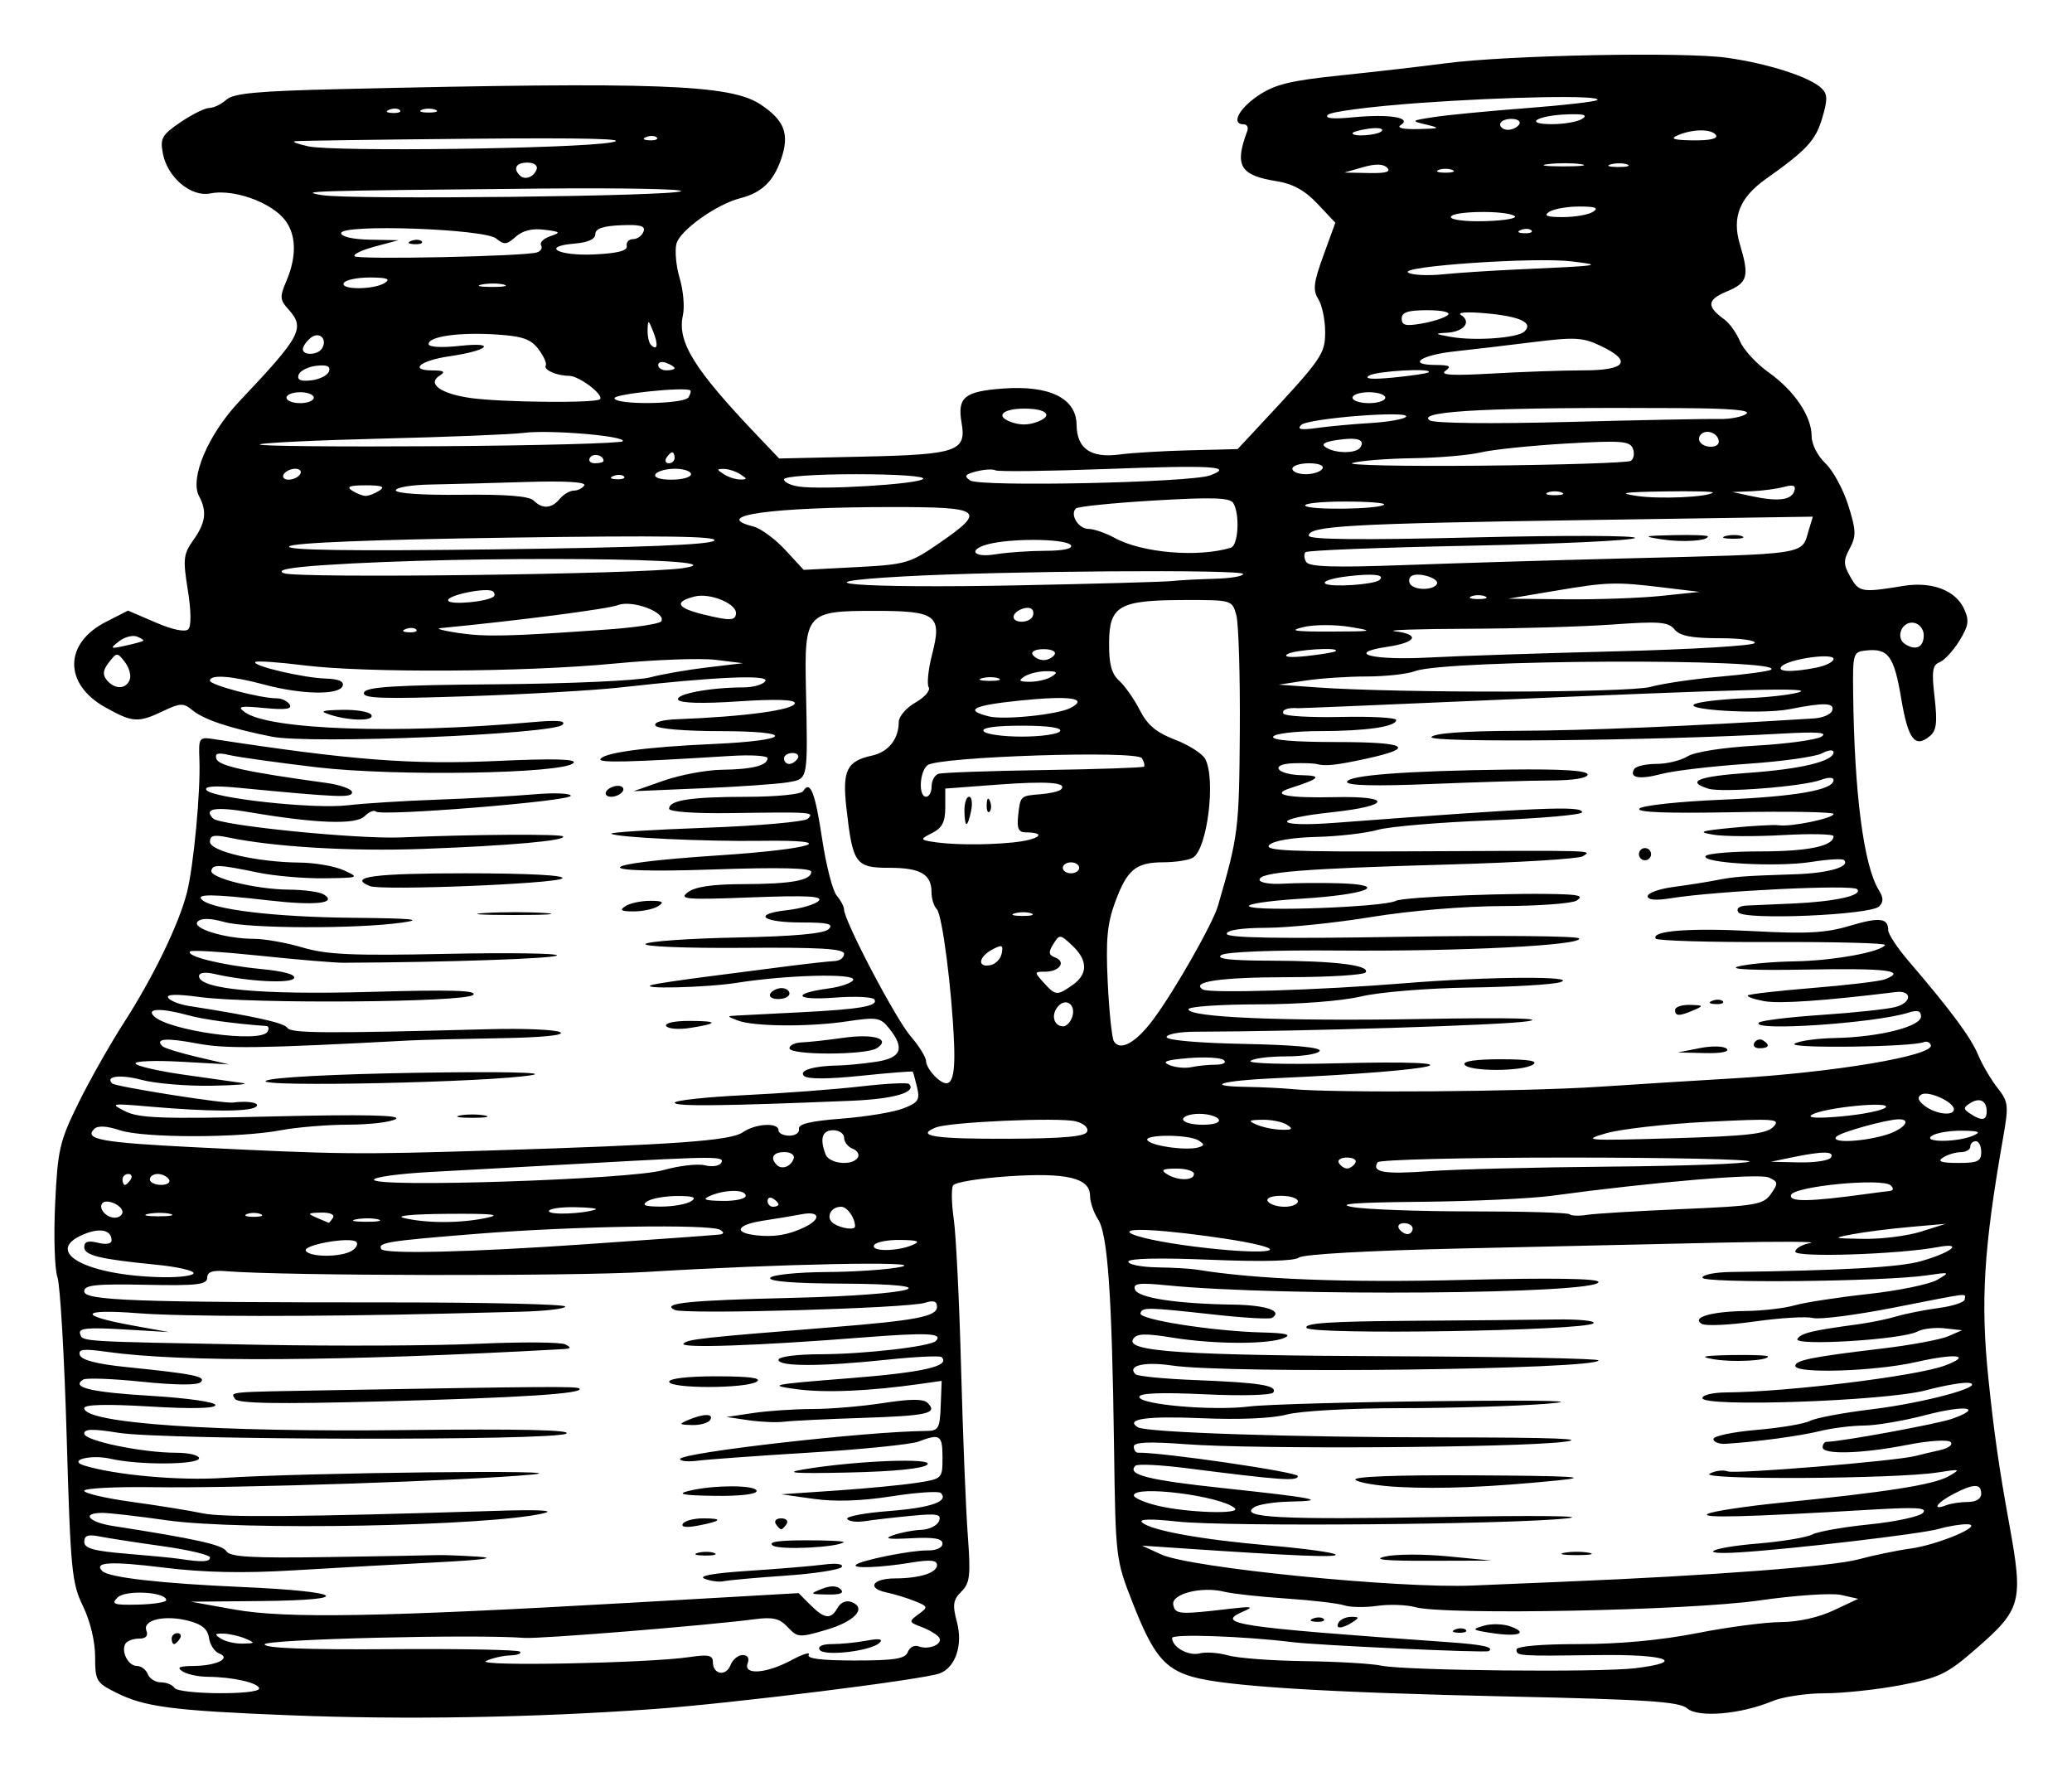 <?xml version="1.0" encoding="UTF-8"?>
<svg version="1.1" viewBox="0 0 379.02 324.2" xmlns="http://www.w3.org/2000/svg">
<g transform="translate(-1383.9 -100.93)">
<path d="m1436.8 414.69c-21.51-0.865-26.427-1.512-31.75-4.18-3.529-1.769-3.75-2.155-3.75-6.544 0-2.781-0.896-6.507-2.221-9.23-2.05-4.215-2.28-6.599-2.986-31.057-0.421-14.57-1.182-27.686-1.691-29.146-0.509-1.46-0.696-7.502-0.416-13.426 0.468-9.89 0.814-11.392 4.235-18.354 2.049-4.17 5.806-10.811 8.348-14.758 5.357-8.316 10.095-18.103 11.533-23.825 1.224-4.872 2.498-18.449 2.273-24.234-0.159-4.101-0.077-4.221 2.631-3.805 25.193 3.864 36.092 4.705 51.795 3.996 10.512-0.475 14.701-0.361 14 0.378-1.861 1.964-32.689 2.47-47 0.772-7.15-0.848-14.296-1.846-15.88-2.217-2.199-0.514-2.772-0.348-2.422 0.701 0.424 1.274 5.533 2.389 20.052 4.379 2.612 0.358 4.75 1.131 4.75 1.719 0 1.04-2.37 0.945-20.89-0.838-4.227-0.407-6.177-0.271-5.761 0.402 0.931 1.507 19.655 3.548 25.818 2.815 2.934-0.349 10.284-0.813 16.334-1.03 6.05-0.217 14.038-0.655 17.75-0.974 3.712-0.319 6.75-0.2 6.75 0.264 0 0.986-34.709 3.795-35.622 2.882-0.339-0.339-1.278 0.046-2.087 0.855-1.596 1.596-8.865 1.342-21.086-0.738-6.24-1.062-8.453-0.676-6.622 1.155 1.283 1.283 26.315 3.799 34.416 3.458 13.173-0.553 29.12-0.655 29.587-0.188 0.763 0.763-9.869 1.715-25.587 2.29-13.211 0.484-27.352-0.352-35.75-2.112-2.515-0.527-3.25-0.345-3.25 0.806 0 1.75 8.575 3.739 16.417 3.808 2.796 0.025 6.433 0.663 8.083 1.419 2.913 1.334 2.809 1.376-3.614 1.455-3.637 0.045-9.037-0.419-12-1.029-7.299-1.505-8.347-1.552-8.63-0.389-0.334 1.371 8.153 3.454 14.244 3.496 2.75 0.019 5.6 0.415 6.334 0.88 2.564 1.626-1.538 2.07-10.059 1.091-10.356-1.191-13.453-1.218-12.225-0.108 1.978 1.788 13.299 3.146 27.367 3.282 11.261 0.109 13.33 0.314 9.083 0.901-8.379 1.158-28.018 1.081-32.37-0.128-2.58-0.716-4.203-0.741-4.87-0.074-1.22 1.22 5.073 3.147 10.308 3.155 1.963 3e-3 5.975 0.72 8.916 1.594 4.376 1.3 9.126 1.51 26.144 1.156 11.438-0.238 20.596-0.108 20.352 0.288-0.355 0.574-20.086 1.252-38.98 1.338-1.65 8e-3 -8.54-0.57-15.312-1.283-6.771-0.713-12.539-1.069-12.817-0.791-0.86 0.86 5.8 2.518 12.888 3.208 4.312 0.42 6.525 1.036 6.113 1.704-0.631 1.022-8.559 0.583-14.622-0.809-1.649-0.379-2.75-0.213-2.75 0.414 0 2.407 11.458 3.46 31.389 2.884 14.721-0.425 19.596-0.282 18.765 0.55-1.375 1.375-40.5 1.68-50.032 0.39-4.225-0.572-6.17-0.525-5.759 0.14 0.341 0.551 2.086 1.232 3.879 1.511 11.822 1.844 17.344 3.072 17.916 3.983 0.633 1.009 6.81 1.05 36.954 0.248 6.386-0.17 12.236 0.087 13 0.571 0.851 0.539-3.456 0.958-11.111 1.081-6.875 0.111-14.3 0.297-16.5 0.414-27.773 1.471-33.554 1.551-38.919 0.538-5.62-1.061-7.685-0.894-6.282 0.509 0.348 0.348 3.235 1.24 6.417 1.982l5.785 1.35-8.816-0.493c-4.849-0.271-8.581-0.114-8.295 0.35 0.286 0.464 4.253 1.373 8.816 2.021 4.562 0.648 9.42 1.337 10.795 1.532 1.375 0.195-1.206 0.416-5.736 0.49-4.53 0.075-10.253-0.403-12.718-1.063-3.901-1.043-6.781-0.703-5.436 0.643 0.588 0.588 20.387 3.724 22.075 3.497 2.886-0.389 5.301 0.1 4.14 0.837-1.364 0.867-8.67 0.831-19.325-0.097-7.14-0.622-7.356-0.581-4.5 0.857 2.527 1.272 6.783 1.421 27 0.942 16.585-0.392 23.537-0.25 22.5 0.461-0.825 0.566-4.701 1.035-8.614 1.044-3.912 8e-3 -9.503 0.469-12.424 1.022-7.605 1.442-25.07 1.442-29.44 3.8e-4 -2.459-0.812-4.042-0.888-4.702-0.228-1.898 1.898 1.368 2.487 18.551 3.345 26.18 1.307 29.464 1.344 53.628 0.594 34.073-1.057 44.25-1.788 46.472-3.341 2.287-1.597 6.527-1.842 6.527-0.377 0 0.55 0.9 1 2 1s1.887-0.562 1.75-1.25c-0.175-0.878 2.133-1.433 7.75-1.863 4.4-0.337 9.46-1.168 11.245-1.846 2.831-1.075 3.164-1.571 2.609-3.887-0.35-1.46-0.705-2.749-0.789-2.865-0.084-0.116-4.381 0.227-9.548 0.761-5.975 0.618-9.743 0.624-10.351 0.016-1.007-1.007 1.76-1.842 6.333-1.91 1.375-0.021 4.412-0.317 6.75-0.658 4.74-0.692 5.449-2.451 2.478-6.149-1.588-1.977-2.213-2.078-7.728-1.254-6.975 1.043-17.119 0.95-20-0.182-2-0.786-2-0.786 0-0.896 1.1-0.061 6.275-0.326 11.5-0.589 10.927-0.551 14.3-1.134 13.552-2.343-0.291-0.471-3.572-0.623-7.291-0.338-7.207 0.552-8.029-0.735-1.074-1.682 2.283-0.311 4.302-1.024 4.488-1.585 0.403-1.215-12.205-0.887-21.257 0.552-5.681 0.904-18.721 1.199-15.418 0.349 0.825-0.212 5.1-0.851 9.5-1.42 4.4-0.569 11.15-1.44 15-1.936 3.85-0.496 7.787-0.93 8.75-0.964 0.963-0.034 1.75-0.624 1.75-1.312 2e-4 -0.96-4.309-1.217-18.591-1.109-10.32 0.078-18.21-0.24-17.734-0.716 0.471-0.471 7.929-0.999 16.572-1.172 10.641-0.214 16.109-0.709 16.934-1.534 0.958-0.958-0.095-1.218-4.923-1.218-7.324 0-9.12-1.53-2.652-2.259 2.512-0.283 5.09-1.039 5.73-1.68 0.885-0.887-2.061-1.043-12.337-0.651-11.993 0.457-13.283 0.351-11.559-0.948 1.325-0.998 4.5-1.466 10-1.476 8.879-0.015 12.559-0.677 12.559-2.261 0-0.707-5.866-0.839-18.25-0.412-22.903 0.79-22.098-1.055 1.124-2.575 17.613-1.153 22.874-2.888 8.112-2.674-10.485 0.152-26.884-0.628-27.567-1.311-0.24-0.24 7.524-0.725 17.254-1.077 9.749-0.353 18.148-1.097 18.709-1.658 1.217-1.217 0.921-1.238-14.132-1.027-6.614 0.093-11.25-0.237-11.25-0.8 0-1.562 3.916-2.163 14.191-2.178 5.47-8e-3 9.964-0.456 10.319-1.03 1.29-2.088 2.19 0.17 3.475 8.721 0.727 4.837 1.928 9.505 2.668 10.374 0.741 0.868 1.346 2.018 1.346 2.554 0 2.034 9.44 20.012 12.158 23.152 1.563 1.807 2.842 3.874 2.842 4.595 0 0.721 0.855 2.084 1.901 3.03 2.622 2.373 3.504 0.635 3.221-6.346-0.396-9.794-2.164-23.507-3.159-24.501-0.53-0.53-0.963-1.908-0.963-3.063 0-3.331-2.007-4.5-7.725-4.5-6.181 0-6.69-0.707-7.843-10.9-0.78-6.899 0.045-8.607 4.646-9.617 3.041-0.668 4.918-3.017 4.929-6.167 0-0.999 1.383-2.599 3.065-3.556 1.682-0.957 2.767-2.212 2.411-2.788-0.356-0.576-0.082-3.253 0.609-5.948 1.864-7.273 0.877-8.023-10.558-8.023-12.455 0-12.796 0.386-12.51 14.184 0.353 17.008 0.448 16.51-3.273 17.169-1.788 0.317-8.875 0.814-15.75 1.104l-12.5 0.528 5.5-1.927c3.025-1.06 7.826-1.956 10.668-1.993 5.548-0.071 8.332-0.778 8.332-2.115 0-0.459-3.038-0.646-6.75-0.414-18.792 1.171-24.267 1.299-23.808 0.556 0.722-1.169 8.461-2.199 20.558-2.737 14.496-0.645 15.411-2.356 1.259-2.356-6.349 0-11.407-0.43-11.759-1-0.372-0.603 1.194-1.069 3.941-1.175 12.55-0.482 21.559-1.72 21.559-2.964 0-0.641-3.691-0.748-10.362-0.301-6.557 0.439-10.588 0.329-10.977-0.3-0.633-1.024 5.889-2.26 11.92-2.26 1.816 0 3.623-0.52 4.016-1.156 0.755-1.222-9.143-0.785-26.596 1.175-4.675 0.525-17.22 1.245-27.877 1.6-15.839 0.528-19.297 0.404-18.937-0.677 0.347-1.04 5.548-1.363 24.377-1.514 13.165-0.105 25.737-0.67 27.937-1.256 2.2-0.585 6.925-1.409 10.5-1.831l6.5-0.767-5-0.616c-2.75-0.339-11.075-0.033-18.5 0.681-16.427 1.578-45.541 1.739-56.897 0.315-4.589-0.575-8.547-0.844-8.794-0.596-0.678 0.678 8.678 2.884 12.814 3.022 2.453 0.082 3.468 0.524 3.143 1.371-0.649 1.691-7.48 1.571-14.266-0.25-6.068-1.629-10-1.915-10-0.727 0 0.791 9.226 3.227 12.22 3.227 0.914 0 1.979 0.514 2.367 1.141 0.509 0.823-0.781 0.999-4.625 0.629-4.432-0.426-5.042-0.301-3.619 0.739 4.454 3.257 27.73 4.074 52.657 1.847 4.539-0.405 6.198-0.262 5.5 0.474-1.659 1.749-46.182 3.576-53.167 2.182-7.803-1.558-12.462-3.119-14.604-4.894-1.564-1.296-2.184-1.271-5.284 0.207-4.595 2.191-5.59 2.125-10.639-0.712-7.582-4.259-7.505-11.686 0.163-15.597l4.048-2.065 5.046 2.171c3.096 1.332 5.404 1.813 5.972 1.244 0.568-0.568 0.536-3.351-0.084-7.199-0.909-5.648-0.808-6.557 1.02-9.124 2.251-3.162 2.523-5.254 1.04-8.024-1.749-3.269 1.676-11.324 7.382-17.36 11.359-12.016 12.078-13.377 8.908-16.88-1.502-1.659-1.54-2.252-0.331-5.079 2.231-5.213 1.758-9.678-1.302-12.31-3.247-2.793-8.942-4.485-12.62-3.749-3.507 0.701-7.816-2.927-8.651-7.284-0.539-2.81-0.196-3.42 3.233-5.75 2.11-1.434 4.484-2.607 5.275-2.607s2.184-0.674 3.094-1.498c1.31-1.186 5.703-1.593 21.079-1.953 57.553-1.349 71.111-0.854 76.618 2.797 4.431 2.937 5.37 5.425 3.787 10.029-1.403 4.082-3.566 6.146-7.482 7.141-4.33 1.1-11.039 5.889-11.663 8.325-0.33 1.287-0.062 4.134 0.595 6.326 0.657 2.192 0.922 5.223 0.59 6.736-1.078 4.908 1.979 9.835 13.79 22.223l3.811 3.998 15.317-0.338c17.233-0.38 18.962-0.971 18.059-6.173-0.813-4.681 0.505-5.767 7.626-6.286 8.495-0.618 13.36 1.794 13.409 6.649 0.044 4.358 2.612 6.125 7.87 5.417 2.254-0.304 8.031-0.649 12.84-0.768l8.742-0.216 3.692-3.954c11.796-12.634 12.324-13.385 12.324-17.501 0-2.189-0.562-4.88-1.248-5.979-1.037-1.661-0.88-3.011 0.932-7.987l2.181-5.988-3.264-3.461c-2.317-2.457-4.492-3.657-7.499-4.138-6.694-1.07-7.729-2.838-5.357-9.15 0.258-0.688-0.028-1.25-0.637-1.25-2.364 0-0.931-2.846 2.643-5.253 3.069-2.066 5.84-2.741 15.25-3.719 6.325-0.657 14.875-1.642 19-2.189 11.284-1.496 43.55-2.132 51.5-1.015 7.584 1.066 15.211 3.533 17.33 5.606 1.089 1.065 1.103 2.062 0.074 5.494-1.215 4.056-2.803 5.764-10.292 11.075-4.793 3.399-6.229 6.998-4.755 11.918 1.773 5.917 1.459 7.052-2.398 8.664-3.64 1.521-3.736 2.723-0.409 5.129 0.92 0.666 2.202 2.466 2.848 4s3.001 4.088 5.234 5.674c4.715 3.349 7.858 8.023 7.863 11.692 0 1.452 1.097 3.602 2.509 4.929 1.378 1.295 3.258 4.741 4.178 7.658 1.45 4.6 1.488 5.649 0.283 7.899-1.199 2.24-1.181 2.96 0.133 5.266 1.578 2.77 2.083 2.855 9.632 1.611 5.237-0.863 9.595 0.786 11.161 4.224 0.96 2.108 0.812 3.078-0.89 5.833-1.123 1.818-2.752 3.577-3.62 3.91-1.299 0.498-1.458 1.63-0.903 6.413 0.535 4.608 0.355 6.073-0.869 7.088-2.725 2.262-3.97 0.627-5.234-6.871-1.309-7.769-2.356-9.214-6.377-8.797-2.43 0.252-2.498 0.469-2.415 7.759 0.209 18.415 1.939 31.664 4.714 36.107 0.846 1.354 0.855 2.138 0.037 2.957-1.59 1.59-24.831 2.561-25.749 1.076-0.445-0.721 0.145-1.177 1.604-1.241 1.27-0.055 5.009-0.218 8.309-0.363 7.779-0.34 12.947-1.49 11.809-2.627-0.893-0.893-25.832 0.32-34.059 1.656-2.775 0.451-4.25 0.32-4.25-0.376 0-0.587 2.138-1.348 4.75-1.692 2.612-0.344 6.1-0.894 7.75-1.221 3.331-0.661 5.051-0.791 14.5-1.097 6.063-0.196 10.132-1.381 8.917-2.596-0.289-0.289-2.976-0.135-5.971 0.343-6.219 0.991-20.156 0.222-19.358-1.069 0.292-0.472 4.808-0.858 10.037-0.858 8.726 0 13.373-0.968 13.377-2.785 8e-4 -0.393-4.162-0.482-9.25-0.198-5.088 0.284-10.826 0.252-12.751-0.071-2.955-0.496-2.41-0.694 3.5-1.271 3.85-0.376 7.675-0.58 8.5-0.455 2.185 0.333 10-1.28 10-2.065 0-0.368-8.213-0.513-18.25-0.323-12.401 0.235-17.93 0.019-17.25-0.675 0.55-0.561 7.3-1.286 15-1.61 13.64-0.574 20.5-1.779 20.5-3.601 0-0.517-0.955-0.536-2.25-0.046-3.251 1.231-18.199 2.408-20.66 1.627-4.195-1.332-1.885-2.248 7.295-2.893 9.648-0.678 15.614-2.118 15.614-3.768 0-0.521-0.94-0.434-2.119 0.196-1.165 0.624-7.353 1.49-13.75 1.925-6.397 0.435-13.407 1.263-15.576 1.84-4.067 1.081-6.019 0.732-5.013-0.897 0.316-0.512 2.14-0.931 4.051-0.931s4.473-0.622 5.691-1.382c1.302-0.812 6.447-1.62 12.481-1.959 5.646-0.317 11.046-1.056 12-1.641 1.272-0.781-0.662-0.929-7.266-0.559-22.968 1.289-64.719 1.704-64.059 0.637 0.441-0.713 5.991-1.116 15.868-1.153 12.388-0.046 31.094-0.828 54.108-2.262 1.604-0.1 3.104-0.744 3.333-1.432 0.485-1.455-1.449-1.521-7.75-0.267-5.3 1.055-20.982 0.069-17-1.069 1.375-0.393 5.425-0.812 9-0.932 3.575-0.12 7.85-0.587 9.5-1.037 3.607-0.985-9.351-0.663-56.469 1.4-18.958 0.83-34.708 1.489-35 1.464-1.849-0.158-3.077 0.308-2.646 1.005 0.277 0.448 5.028 0.715 10.559 0.595 5.531-0.12 10.056 0.132 10.056 0.561 0 1.227-5.561 2.03-14.066 2.03-4.299 0-8.094 0.45-8.434 1-0.399 0.646 3.723 1 11.641 1 12.878 0 14.666 1.029 5.318 3.06-5.391 1.171-7.417 1.391-8.959 0.974-0.55-0.149-2.489-0.217-4.309-0.152-4.505 0.161-3.071 2.1 1.618 2.186 3.739 0.069 3.212 0.636-2.202 2.372-3.708 1.189-0.538 1.83 8.113 1.642 10.739-0.234 10.358 1.604-0.574 2.772-11.18 1.195-10.646 2.777 0.649 1.924 37.498-2.834 45.206-3.164 45.206-1.934 0 0.464-7.537 1.129-16.75 1.477-9.213 0.348-18.505 1.133-20.65 1.744-2.145 0.611-7.194 1.193-11.221 1.293-4.431 0.11-7.826 0.692-8.6 1.474-1.045 1.056 3.841 1.267 26.721 1.154 33.677-0.166 32.391-0.204 30.641 0.905-0.747 0.474-11.772 1.152-24.5 1.508-26.555 0.742-34.641 1.391-34.641 2.782 0 0.541 1.913 0.871 4.25 0.732 2.337-0.139 6.928-0.176 10.2-0.083 9.624 0.274 5.261 2.084-6.805 2.822-5.918 0.362-10.2 1.005-9.515 1.428 1.576 0.974 24.674 0.09 26.791-1.025 1.44-0.759 22.686-1.569 31.079-1.185 2.657 0.122 3.139 0.394 2 1.129-0.825 0.533-6.9 0.984-13.5 1.003-7.02 0.02-16.98 0.848-24 1.997-6.6 1.08-15.262 1.972-19.25 1.982-4.505 0.011-7.25 0.426-7.25 1.096 0 0.759 9.453 0.921 31.971 0.548 17.584-0.291 32.2-0.159 32.48 0.295 0.784 1.269-21.735 2.405-43.951 2.217-11.967-0.101-20.602 0.232-21.5 0.831-1.049 0.699 1.659 1.008 9 1.026 11.742 0.029 18.23 0.823 17.421 2.132-0.296 0.48-6.7 0.879-14.23 0.888-12.35 0.014-17.911 0.82-15.548 2.255 1.22 0.74 21.556 0.108 36.857-1.146 15.116-1.239 32.309-1.35 28.472-0.184-1.391 0.423-8.787 0.859-16.438 0.969-7.815 0.113-16.566 0.828-19.972 1.631-3.57 0.842-11.304 1.436-18.812 1.445-7.013 8e-3 -12.75 0.411-12.75 0.896 0 1.502 17.424 2.221 43 1.774 15.642-0.273 22.511-0.118 19 0.429-4.577 0.713-41.248 1.863-60.75 1.905-2.888 6e-3 -5.25 0.449-5.25 0.984 0 0.572 5.875 1.087 14.25 1.25 9.078 0.177 14.068 0.64 13.75 1.277-0.275 0.55-3.046 1-6.158 1s-6.037 0.379-6.5 0.843c-0.463 0.463 6.465 0.658 15.395 0.433 28.559-0.72 20.215 1.33-11.104 2.729-9.666 0.432-12.934 1.449-5.05 1.573 2.704 0.042 6.492 0.227 8.417 0.411 7.708 0.736 42.36 0.474 56-0.423 7.975-0.525 19-1.214 24.5-1.532 18.487-1.069 36.912-4.163 36.298-6.095-0.164-0.516-0.748-0.759-1.298-0.541-2.283 0.906-24.944 1.187-23.649 0.293 0.743-0.513 4.118-0.987 7.5-1.053 7.989-0.156 15.649-2.086 15.649-3.942 0-1.027-0.632-1.226-2.25-0.709-6.124 1.955-29.059 3.49-27.403 1.834 0.374-0.374 5.512-1.006 11.417-1.403 5.905-0.397 11.993-1.045 13.53-1.439 3.061-0.785 3.145-3.119 0.099-2.745-13.12 1.611-21.355 2.178-24.12 1.659-1.851-0.347-3.176-0.821-2.943-1.053 0.232-0.232 5.591-0.843 11.908-1.358 6.317-0.515 12.223-1.219 13.125-1.565 4.158-1.595 0.455-2.067-14.111-1.799-9.633 0.178-14.585-0.034-12.75-0.544 1.65-0.459 6.288-0.888 10.307-0.953 7.042-0.114 15.812-1.693 16.614-2.991 0.213-0.345-9.04-0.59-20.562-0.545-11.522 0.045-21.147-0.237-21.388-0.628-0.895-1.447 6.366-1.996 18.028-1.361 9.563 0.52 13.091 0.327 17.373-0.953 5.53-1.653 7.127-1.478 7.127 0.778 0 0.715 1.695 3.276 3.767 5.691 7.633 8.898 11.336 13.892 12.677 17.101 0.756 1.809 2.347 4.526 3.535 6.036 2.004 2.547 2.081 3.199 1.061 9-3.587 20.402-4.179 30.08-2.707 44.254 1.036 9.975 1.943 16.29 3.832 26.694 2.569 14.145 2.219 15.432-6.182 22.739-5.235 4.553-6.631 5.225-13.658 6.569-4.304 0.824-10.584 1.498-13.954 1.498-3.37 9e-5 -7.682 0.65-9.582 1.444-5.753 2.404-13.56 3.065-15.565 1.319-1.416-1.233-7.276-1.623-32.725-2.175-33.404-0.725-51.792-1.871-57.756-3.597-5.153-1.491-7.222-4.038-10.91-13.428-3.143-8.002-3.168-8.212-3.448-28.561-0.385-27.994-1.156-39.001-2.922-41.696-0.805-1.228-1.464-3.161-1.464-4.294 0-3.279-4.263-4.298-14.963-3.577-5.205 0.35-9.745 1.094-10.091 1.653-0.345 0.559-0.29 3.356 0.124 6.215 0.413 2.859 1.015 15.099 1.336 27.199 0.321 12.1 0.871 25.845 1.223 30.545 0.556 7.446 0.406 8.777-1.173 10.357-1.527 1.527-1.653 2.408-0.801 5.6 1.108 4.151-0.267 8.252-3.137 9.353-2.965 1.138-38.141 5.521-52.518 6.544-22.071 1.571-45.478 1.965-66.5 1.12zm-5.5-4.894c0-1.013-4.842-2.118-9.375-2.14-1.719-8e-3 -3.8-0.452-4.625-0.985-1.128-0.729-0.631-0.977 2-1 4.221-0.037 6.994-1.405 4.661-2.3-0.828-0.318-1.654-1.591-1.834-2.83-0.234-1.607-1.303-2.504-3.734-3.13-4.37-1.127-8.472-0.169-7.716 1.802 0.37 0.964-0.088 1.458-1.35 1.458-1.05 0-2.163 0.409-2.472 0.91-0.871 1.409 0.494 4.09 2.083 4.09 0.783 0 1.683 0.675 2 1.5 0.317 0.825 1.401 1.5 2.41 1.5s2.112 0.45 2.452 1c0.758 1.227 15.5 1.346 15.5 0.125zm-16-9.125c0-0.55 0.477-1 1.059-1 0.583 0 0.781 0.45 0.441 1-0.34 0.55-0.817 1-1.059 1-0.243 0-0.441-0.45-0.441-1zm104.44 3c0.923 0 1.279 0.577 0.925 1.5-0.85 2.216 3.375 1.925 7.993-0.55 2.104-1.128 3.533-1.578 3.176-1-0.435 0.704 2.346 1.05 8.441 1.05 7.307 0 9.208-0.306 9.688-1.558 0.329-0.857 1.215-1.321 1.969-1.031 1.86 0.714 4.501-0.392 3.768-1.578-0.325-0.526-1.739-1.393-3.142-1.927-2.444-0.929-2.472-1.028-0.663-2.35 1.813-1.325 1.789-1.421-0.602-2.399-1.369-0.56-3.746-1.288-5.281-1.617-3.622-0.777-2.52-2.536 1.6-2.554 4.543-0.019 7.691-1.02 7.691-2.445 0-0.904-1.243-1.02-4.75-0.443-5.53 0.91-10.803 1.121-10.084 0.402 0.814-0.814 10.112-2.683 13.084-2.631 1.606 0.029 2.75-0.488 2.75-1.243 0-0.942-1.559-1.209-5.75-0.986-4.232 0.225-5.09 0.075-3.25-0.568 1.375-0.481 3.689-0.919 5.143-0.974 1.454-0.055 2.903-0.777 3.221-1.605 0.487-1.269-0.319-1.419-5.143-0.952-3.146 0.304-6.941 0.742-8.432 0.973s-2.94 0.05-3.219-0.402c-0.279-0.452 3.161-1.104 7.644-1.45 7.675-0.592 11.022-1.761 9.474-3.308-0.373-0.373-4.432-0.095-9.02 0.619-5.536 0.861-10.33 1.016-14.255 0.461l-5.914-0.836 10-0.679c5.5-0.373 12.138-1.009 14.75-1.413 4.726-0.73 4.75-0.753 4.75-4.62 0-4.138-0.437-4.431-4.374-2.934-1.377 0.524-10.294 1.43-19.815 2.015-9.521 0.585-18.774 1.253-20.561 1.485-1.788 0.232-3.25 0.097-3.25-0.3 0-1.165 34.19-5.068 45-5.136 2.274-0.014 2.516-0.429 2.677-4.591l0.176-4.575-3.676 0.526c-9.489 1.357-17.606 1.71-22.894 0.996-5.363-0.724-4.667-0.869 9.584-1.993 13.656-1.077 18.634-2.211 16.975-3.87-0.289-0.289-4.759-0.079-9.933 0.466-12.129 1.278-19.908 1.287-19.908 0.026 0-0.579 3.263-1.008 7.75-1.02 7.926-0.021 20.015-1.412 21.022-2.419 1.441-1.441-1.483-1.582-13.403-0.644-19.349 1.523-33.698 2.005-32.731 1.099 0.851-0.797 3.303-1.066 26.862-2.953 15.72-1.259 19.5-1.988 19.5-3.762 0-1.031-0.63-1.237-2.233-0.728-3.174 1.007-43.964 2.168-45.753 1.302-2.56-1.239 2.421-1.751 21.486-2.207 22.681-0.543 29.626-2.511 9.191-2.605-8.936-0.041-13.591-0.416-13.191-1.063 0.34-0.55 4.979-1.026 10.309-1.058 5.33-0.032 11.491-0.466 13.691-0.966 4.729-1.073-22.647-0.519-46.5 0.941-13.37 0.819-66.747 0.731-76.989-0.126-2.556-0.214-3.496 0.109-3.516 1.208-0.022 1.256-1.851 1.464-11.261 1.275-9.13-0.183-11.234 0.04-11.234 1.191 0 1.705 9.088 2.034 56.249 2.034 17.462 0 31.75 0.338 31.75 0.75 3e-4 0.412-3.712 0.843-8.249 0.958s-10.725 0.268-13.75 0.341c-24.06 0.585-48.054 0.558-56-0.061-10.746-0.838-11.391 0.373-1.185 2.227l6.685 1.214-8.344-0.495c-6.506-0.386-8.249-0.213-7.915 0.786 0.494 1.478-0.62 1.409 32.759 2.029 14.025 0.26 32.025 0.178 40-0.182 7.975-0.361 15.175-0.312 16 0.109 1.189 0.606 1.085 0.788-0.5 0.875-40.935 2.261-69.624 2.429-83.37 0.488-4.32-0.61-5.283-0.492-4.925 0.602 0.293 0.896 3.148 1.637 8.37 2.17 12.533 1.281 14.781 1.734 13.743 2.772-0.59 0.59-4.602 0.563-10.722-0.072-5.379-0.558-10.228-0.737-10.775-0.399-2.32 1.433 1.393 2.324 12.429 2.982 6.545 0.39 11.75 1.135 11.75 1.682 0 0.628-4.329 0.723-12 0.266-7.873-0.47-12-0.369-12 0.292 0 2.788 23.706 4.411 58.68 4.018 21.087-0.237 30.636-0.027 29.5 0.649-2.231 1.328-73.638 1.194-81.93-0.153-4.663-0.758-6.25-0.721-6.25 0.146 0 1.309 10.572 3.507 16.865 3.507 2.274 0 4.135 0.45 4.135 1 0 1.216-11.059 1.287-16.148 0.104-3.634-0.845-7.98 0.272-4.824 1.239 5.705 1.749 17.412 2.796 25.333 2.266 14.623-0.978 66.434-1.552 56.639-0.627-11.954 1.128-54.033 2.537-69.25 2.318-7.013-0.101-12.75 0.194-12.75 0.655s3.938 1.378 8.75 2.038c4.812 0.66 10.609 1.596 12.882 2.081 3.715 0.793 18.045 0.673 53.868-0.451 7.727-0.242 10.754-0.081 8.5 0.455-9.96 2.366-55.443 3.207-68.913 1.274-5.177-0.743-10.464-1.351-11.75-1.351-3.943 0-2.592 1.688 1.913 2.391 15.266 2.38 20.028 3.44 20.758 4.622 0.651 1.053 4.619 1.28 18.66 1.066 9.808-0.15 18.733-0.309 19.833-0.353 1.1-0.045 4.475 0.081 7.5 0.278 3.606 0.236 1.022 0.593-7.5 1.036-7.15 0.372-18.945 1.034-26.21 1.471-9.262 0.557-16.366 0.406-23.767-0.507-9.721-1.199-12.872-1.018-11.21 0.643 1.175 1.175 10.742 2.265 25.564 2.912 18.658 0.815 20.869 2.401 3.573 2.564l-12.95 0.122 8 1.435c9.353 1.678 26.83 1.372 73.088-1.279l30.088-1.724 2.162 2.162c2.593 2.593 3.755 2.712 4.989 0.508 0.552-0.987 1.575-1.405 2.533-1.038 2.86 1.097 0.615 3.549-4.665 5.097-4.881 1.431-5.221 1.406-6.996-0.499-1.492-1.602-2.701-1.894-6.032-1.46-9.013 1.175-39.334 3.632-42.166 3.417-9.241-0.703-47.5 0.249-47.5 1.183 0 0.702 7.574 0.99 23.044 0.878 12.674-0.092 23.324 0.112 23.667 0.455 0.342 0.342-0.465 0.654-1.794 0.692-1.329 0.039-3.317 0.496-4.417 1.016-2.167 1.025 29.664 0.412 37.25-0.717 3.442-0.513 4.25-0.339 4.25 0.916 0 2.285 2.386 2.701 3.218 0.561 0.395-1.015 1.393-1.846 2.219-1.846zm14.093-0.952c-0.395-0.64 0.495-1.048 2.286-1.048 1.614 0 4.453-0.285 6.309-0.632 2.279-0.427 3.05-0.303 2.375 0.383-1.495 1.518-10.198 2.547-10.97 1.297zm0.39-11.142c1.602-0.64 2.768-0.619 3.45 0.063 0.707 0.707-0.052 1.011-2.42 0.967-3.242-0.06-3.304-0.122-1.03-1.03zm-21.42-1.856c-1.3-0.514 1.5-1.02 8-1.446 5.5-0.361 11.721-0.88 13.824-1.153 2.229-0.29 3.584-0.11 3.249 0.433-0.316 0.512-4.962 1.232-10.324 1.601-5.362 0.369-10.424 0.825-11.249 1.013-0.825 0.188-2.4-0.013-3.5-0.448zm-1.231-4.743c0.973-0.254 2.323-0.237 3 0.037 0.677 0.274-0.119 0.481-1.769 0.461-1.65-0.02-2.204-0.244-1.231-0.498zm13.731-1.319c-1.033-0.659 0.81-0.962 5.917-0.973 4.079-8e-3 7.229 0.147 7 0.346-1.105 0.958-11.6 1.467-12.917 0.627zm-16.491-4.003c0.335-0.542 2.007-0.985 3.716-0.985 3.777 0 3.396 0.499-1.025 1.341-2.062 0.393-3.071 0.259-2.691-0.356zm16.991 0.015c-0.34-0.55 0.11-1 1-1s1.34 0.45 1 1c-0.34 0.55-0.79 1-1 1s-0.66-0.45-1-1zm-16-6c4.486-1.142 12.5-1.142 12.5 0 0 0.591-3.171 0.952-7.75 0.882-5.694-0.087-6.954-0.321-4.75-0.882zm21-3.939c9.472-1.607 24.024-2.184 22.742-0.903-0.738 0.738-6.043 1.273-14.454 1.458-9.73 0.214-11.949 0.066-8.288-0.556zm-21-9.061c2.778-1.194 4.738-1.194 4 0-0.34 0.55-1.829 0.968-3.309 0.93-2.403-0.063-2.477-0.162-0.691-0.93zm11 0.046-4-0.59 4.89-0.728c2.689-0.4 7.553-0.728 10.808-0.728 3.255 0 9.091-0.492 12.967-1.093 5.034-0.781 7.356-0.786 8.125-0.017 1.911 1.911 0.022 2.341-11.992 2.734-6.489 0.212-12.922 0.526-14.298 0.699-1.375 0.173-4.3 0.048-6.5-0.276zm-93.908-3.898c-0.825-1.335-1.754-1.253 17.908-1.595 39.599-0.689 44.664-0.722 45.092-0.294 0.921 0.921-10.65 1.671-36.192 2.347-19.222 0.509-26.286 0.388-26.809-0.458zm79.408-3.148c0-0.592 3.573-0.994 8.75-0.985 6.019 0.011 8.282 0.318 7.25 0.985-1.999 1.292-16 1.292-16 0zm176.75 52.408c9.509-1.157 5.707-2.56-6.5-2.4-15.019 0.197-15.25 0.182-15.25-1.008 0-0.608 4.476-1 11.426-1 7.378 0 15.022-0.709 21.574-2 5.581-1.1 12.476-2.01 15.324-2.022 3.151-0.013 6.938-0.851 9.677-2.141l4.5-2.119-3.108-0.704c-1.72-0.389-8.419 0.06-15 1.006-12.895 1.854-57.39 2.722-62.892 1.227-1.65-0.448-4.8-0.556-7-0.239-2.2 0.317-4.9 0.275-6-0.093s-5.899-0.932-10.664-1.252c-4.765-0.32-9.831-0.875-11.257-1.233-4.169-1.046-9.766 0.374-9.364 2.377 0.356 1.774 1.067 1.826 10.285 0.741 4.14-0.487 4.57-0.402 2.5 0.497-5.241 2.274-1.481 2.835 37.486 5.598 6.44 0.457 8.498 0.912 7.431 1.643-0.512 0.351-31.073-1.047-35.917-1.643-8.909-1.096-22-1.549-22-0.761 0 1.672 3.002 3.352 5.038 2.819 1.127-0.295 3.47-0.128 5.208 0.37s8.025 0.97 13.972 1.047c5.947 0.078 12.268 0.448 14.048 0.823 4.335 0.914 39.877 1.271 46.485 0.468zm-26.25-6.427c-3.656-0.556-3.783-0.672-1.476-1.346 1.388-0.406 3.602-0.339 4.921 0.149 3.341 1.236 1.353 1.927-3.445 1.197zm-6.688-0.664c0.722-0.289 1.584-0.253 1.917 0.079 0.332 0.332-0.258 0.569-1.312 0.525-1.165-0.048-1.402-0.285-0.604-0.604zm-21.312-1.317c0.34-0.55 1.379-0.993 2.309-0.985 1.457 0.013 1.484 0.149 0.191 0.985-1.958 1.266-3.282 1.266-2.5 0zm-4.688-0.683c0.722-0.289 1.584-0.253 1.917 0.079 0.332 0.332-0.258 0.569-1.312 0.525-1.165-0.048-1.402-0.285-0.604-0.604zm-195.31 3.683c-1.1-0.473-2.9-0.884-4-0.914-1.651-0.045-1.738 0.114-0.5 0.914 0.825 0.533 2.625 0.945 4 0.914 2.29-0.05 2.332-0.127 0.5-0.914zm-14.5-7.04c0-1.513-7.466-1.923-8.9-0.489-1.23 1.23-0.725 1.407 3.738 1.305 2.839-0.065 5.161-0.432 5.161-0.816zm256-3.388c26.338-1.084 48.814-2.789 53.5-4.06 2.75-0.745 7.025-1.633 9.5-1.973 5.189-0.712 13.7-4.329 10.493-4.458-1.104-0.044-3.476 0.34-5.271 0.855-3.178 0.911-26.936 3.704-36.472 4.287-8.124 0.497-5.202-0.899 3.38-1.614 4.471-0.373 8.95-1.117 9.951-1.653 1.002-0.536 5.707-1.369 10.455-1.85 4.748-0.481 9.157-1.425 9.798-2.098 0.917-0.963-1.073-1.091-9.334-0.605-23.207 1.367-31.439 1.578-30 0.769 0.825-0.464 6.9-1.384 13.5-2.046 19.216-1.926 27.824-3.283 30.5-4.806 2.356-1.341 2.241-1.382-2-0.712-7.508 1.188-43.745 1.388-41.677 0.23 0.989-0.554 2.476-0.747 3.304-0.429 1.376 0.528 30.83-1.893 34.358-2.824 0.833-0.22 2.818-0.692 4.41-1.048 1.647-0.369 2.509-1.017 2-1.504-0.497-0.476-4.002-0.245-7.895 0.519-8.319 1.633-15.5 1.84-15.5 0.447 0-0.55 0.338-1.002 0.75-1.004 2.591-0.014 20.306-3.267 22.947-4.213 5.875-2.106 2.414-2.583-4.869-0.671-3.956 1.039-9.023 1.899-11.26 1.912-2.237 0.013-5.868 0.468-8.068 1.011-3.639 0.898-11.591 1.973-17.209 2.326-1.215 0.076-2.238-0.311-2.273-0.861-0.035-0.55 3.516-1.305 7.891-1.679 4.375-0.373 8.774-1.115 9.773-1.648 1-0.533 6.069-1.486 11.266-2.116 9.598-1.165 20.909-4.215 17.903-4.828-0.906-0.185-4.506 0.424-8 1.353-7.402 1.968-40.852 3.13-40.852 1.419 0-0.55 1.913-1.014 4.25-1.032 11.359-0.083 35.064-2.997 40.167-4.937 5.03-1.912 1.957-2.277-5.294-0.628-7.516 1.709-22.123 2.176-22.123 0.707 0-1.039 3.05-1.648 15.94-3.182 5.192-0.618 10.592-1.621 12-2.23l2.56-1.107-3.204-0.356c-1.762-0.196-4.013 0.077-5.002 0.606-2.757 1.475-22.744 2.694-21.904 1.335 0.657-1.063 2.605-1.533 11.11-2.679 2.2-0.296 5.35-0.944 7-1.438 1.65-0.494 5.138-1.188 7.75-1.541 2.612-0.353 4.75-1.065 4.75-1.581 0-1.159 1.646-1.351-13.043 1.526-6.899 1.351-13.521 2.201-14.717 1.888-1.196-0.313-5.988-0.027-10.649 0.634-4.661 0.662-9.034 0.858-9.717 0.435-1.933-1.195 1.79-2.271 8.132-2.352 3.029-0.039 7.016-0.503 8.861-1.032s7.894-1.462 13.442-2.072c5.548-0.61 11.236-1.776 12.639-2.59 2.456-1.425 2.383-1.456-1.948-0.819-7.776 1.142-41 1.481-41 0.419 0-0.536 2.362-1.006 5.25-1.044 20.45-0.27 30.856-0.863 34.75-1.978 5.638-1.615 7.876-3.474 3.106-2.58-7.168 1.343-26.106 1.958-26.106 0.847 0-0.597 1.238-1.311 2.75-1.586 1.512-0.275-5.831-0.307-16.32-0.07-10.488 0.237-31.863 0.718-47.5 1.069-16.762 0.377-28.959 1.057-29.718 1.657-0.825 0.652-6.667 0.797-16.25 0.404-9.322-0.383-14.962-0.252-14.962 0.346 0 0.528 2.362 0.998 5.25 1.044 2.888 0.046 6.15 0.233 7.25 0.416 10.674 1.773 27.376 2.419 48.75 1.886 16.142-0.402 24.75-0.271 24.75 0.377 0 2.229-58.144 2.682-78.877 0.614-5.173-0.516-6.291-0.375-5.921 0.744 0.509 1.542 7.527 2.627 17.988 2.781 6.016 0.089 9.143 1.163 7.075 2.43-0.421 0.258-5.041 2.6e-4 -10.266-0.574-12.75-1.4-13.455-1.413-13.787-0.258-0.327 1.139 13.307 3.277 22.287 3.495 4.325 0.105 5.442 0.386 4 1.005-2.804 1.205-12.812 1.178-20.411-0.055-5.06-0.821-6.582-0.767-7.219 0.258-1.432 2.302 9.014 2.989 47.878 3.147 20.486 0.083 37.249 0.418 37.25 0.745 0.01 1.684-67.466 2.504-77.998 0.948-5.093-0.752-8.285 7e-3 -6.699 1.593 0.367 0.367 5.287 0.849 10.933 1.069 11.784 0.461 15.077 0.982 14.287 2.261-0.317 0.512-5.771 0.66-12.541 0.34-8.027-0.379-11.981-0.221-11.981 0.479 0 1.416 13.461 2.587 20.12 1.75 2.959-0.372 18.655-0.813 34.88-0.98 19.905-0.205 26.247-0.047 19.5 0.485-5.5 0.434-17.48 0.795-26.623 0.802-9.373 7e-3 -18.492 0.516-20.908 1.167-2.644 0.712-8.631 0.968-15.628 0.67-10.011-0.427-14.045 0.151-11.598 1.663 1.548 0.956 28.396 1.839 56.257 1.849 19.871 7e-3 26.381 0.258 21.5 0.829-9.122 1.067-56.218 1.362-68.75 0.431-7.041-0.523-9.75-0.408-9.75 0.413 0 0.625 0.338 1.13 0.75 1.122 4.408-0.088 29.25 3.542 29.25 4.274 0 0.983-3.079 0.766-20.272-1.429-4.824-0.616-9.069-0.822-9.433-0.458-1.637 1.637 2.238 2.621 16.205 4.111 16.759 1.789 19.334 2.315 12 2.453-2.75 0.052-5.652 0.506-6.448 1.01-3.046 1.927 4.784 2.337 34.35 1.799 16.904-0.308 26.937-0.199 22.888 0.248-10.302 1.136-62.378 1.569-71.29 0.593-4.795-0.525-7.139-0.476-6.5 0.138 1.54 1.478 10.836 3.165 23.39 4.244 6.264 0.538 11.664 1.278 12 1.642 0.547 0.595-7.503 0.269-28.39-1.149l-7-0.475 3.5 1.614c5.325 2.455 43.531 6.265 57 5.684 3.025-0.13 10.675-0.45 17-0.71zm-33.038-4.592c1.904-0.448 7.079-0.463 11.5-0.034l8.038 0.781-11.5 0.034c-8.025 0.024-10.454-0.212-8.038-0.781zm32.788-0.686c1.238-0.238 3.263-0.238 4.5 0s0.225 0.433-2.25 0.433-3.487-0.195-2.25-0.433zm-30.25-12.032c-3.85-0.2-7.428-0.791-7.95-1.313-0.599-0.599 7.52-0.9 22-0.816 18.044 0.105 21.24 0.303 14.95 0.93-12.297 1.225-21.324 1.598-29 1.199zm57.5-23.378c-2.658-0.471-1.877-0.652 3.25-0.752 3.712-0.072 6.75 0.044 6.75 0.259 0 0.776-6.578 1.1-10 0.493zm-74.406-5.731c-0.527-0.854 4.3-1.187 18.597-1.285 10.62-0.073 22.77-0.185 27-0.25 4.23-0.065 7.33 0.248 6.888 0.695-1.363 1.378-51.655 2.183-52.484 0.84zm-200.59 41.999c0-0.467-3.919-1.397-8.709-2.067-4.79-0.67-9.965-1.47-11.5-1.776-2.088-0.418-2.791-0.17-2.791 0.981 0 1.199 1.715 1.681 7.75 2.177 4.263 0.351 8.65 0.778 9.75 0.949 4.061 0.632 5.5 0.563 5.5-0.265zm187.45-9.016c-2.484-2.259-18.45-4.274-18.45-2.328 0 0.444 1.913 1.277 4.25 1.851 5.329 1.307 15.488 1.649 14.2 0.477zm134.13-1.136c1.483 0 2.418-0.58 2.418-1.5 0-1.903-1.333-1.896-5.05 0.026-3.091 1.598-4.096 3.128-1.369 2.081 0.87-0.334 2.67-0.607 4-0.607zm-324.58-41.862c0-0.474-3.038-1.162-6.75-1.528-10.506-1.036-13.25-1.708-13.25-3.241 0-1.002 0.72-1.227 2.5-0.78 1.477 0.371 2.5 0.198 2.5-0.422 0-1.908-2.079-2.377-5.06-1.142-7.651 3.169 0.383 7.581 14.31 7.86 3.163 0.063 5.75-0.273 5.75-0.747zm28.971-4.099c0.809-0.512 1.167-1.234 0.796-1.605-1.017-1.017-9.894 0.551-9.227 1.63 0.744 1.204 6.516 1.186 8.431-0.025zm43.029-1.204c17.103-1.192 21.455-1.506 24-1.732 1.033-0.092 1.141-0.362 0.346-0.868-1.728-1.1-26.75-0.704-44.346 0.701-16.516 1.319-18.393 1.618-17.66 2.807 0.59 0.957 16.359 0.577 37.66-0.908zm120-0.444c-3.575-0.661-9.875-1.51-14-1.886-11.543-1.052-7.482 1.189 5.026 2.774 12.545 1.589 18.944 0.956 8.974-0.888zm-60.5 0.609c1.555-0.668 1.067-0.875-2.191-0.93-2.305-0.039-4.469 0.38-4.809 0.93-0.751 1.215 4.172 1.215 7 0zm-19.75-3.252c3.132-1.511 2.816-3.015-0.5-2.381-1.512 0.289-4.662 0.815-7 1.167-4.813 0.726-5.622 2.166-1.5 2.667 3.36 0.409 6.035-0.024 9-1.454zm204.25 0.799 4.5-1.423-6.5 0.57c-3.575 0.314-8.3 0.912-10.5 1.329-3.79 0.719-3.684 0.763 2 0.853 3.3 0.052 8.025-0.546 10.5-1.329zm-93-0.546c0-0.55-0.702-1-1.559-1-0.858 0-1.281 0.45-0.941 1 0.34 0.55 1.042 1 1.559 1 0.518 0 0.941-0.45 0.941-1zm-102-0.418c0-1.567-1.433-3.582-2.548-3.582-2.001 0-2.903 2.1-1.33 3.096 1.433 0.907 3.878 1.214 3.878 0.485zm-95.5-1.582c0.359-0.581-0.559-0.971-2.191-0.93-2.471 0.062-2.568 0.174-0.809 0.93 1.1 0.473 2.086 0.891 2.191 0.93 0.105 0.039 0.469-0.38 0.809-0.93zm8.262 0.313c-0.956-0.25-2.756-0.259-4-0.02-1.244 0.239-0.462 0.444 1.738 0.455s3.218-0.185 2.262-0.435zm19.738-0.263c3-0.626 1.251-0.815-7-0.756-6.507 0.046-9.775 0.362-8 0.774 4.196 0.973 10.287 0.966 15-0.018zm-66.5-1.082c0-1.197-2.821-2.481-3.643-1.659-0.876 0.876 0.61 2.69 2.202 2.69 0.793 0 1.441-0.464 1.441-1.031zm8.762 0.344c-0.956-0.25-2.756-0.259-4-0.02-1.244 0.239-0.462 0.444 1.738 0.455s3.218-0.185 2.262-0.435zm16.488 0.025c-0.688-0.277-1.812-0.277-2.5 0s-0.125 0.504 1.25 0.504 1.938-0.227 1.25-0.504zm61.25-0.831c0.55-0.192-1.137-0.384-3.75-0.428-2.612-0.043-4.75 0.281-4.75 0.72 0 0.734 6.164 0.521 8.5-0.293zm198.77-0.08c13.584-0.585 14.887-0.808 16.27-2.781 1.371-1.957 1.334-2.221-0.426-3.008-1.781-0.796-21.183 0.843-39.61 3.346-3.85 0.523-14.65 1.022-24 1.109-12.022 0.112-15.682 0.392-12.5 0.959 2.475 0.441 12.302 0.798 21.837 0.795 9.535-3e-3 17.576 0.233 17.868 0.525 0.292 0.292 1.716 0.342 3.163 0.111 1.448-0.231 9.277-0.706 17.399-1.056zm-181.27-1.426c1.105-0.714 0.447-0.969-2.5-0.969-2.2 0-4.675 0.436-5.5 0.969-1.105 0.714-0.447 0.969 2.5 0.969 2.2 0 4.675-0.436 5.5-0.969zm16 0.559c0-0.243-0.45-0.719-1-1.059-0.55-0.34-1-0.141-1 0.441s0.45 1.059 1 1.059 1-0.198 1-0.441zm95-0.559c0-0.55-1.377-1-3.059-1-1.785 0-2.802 0.417-2.441 1 0.34 0.55 1.716 1 3.059 1 1.343 0 2.441-0.45 2.441-1zm-101-1c0-1.198-3.711-1.198-6.5 0-1.549 0.666-1.042 0.875 2.25 0.93 2.337 0.039 4.25-0.38 4.25-0.93zm205.25-0.371c1.512-0.209 3.29-0.435 3.95-0.504 0.75-0.078 0.844-0.464 0.25-1.029-1.489-1.417-17.704 0.142-18.236 1.753-0.434 1.311 3.362 1.252 14.036-0.22zm-317.75-2.629c0.34-0.55 0.141-1-0.441-1-0.582 0-1.059 0.45-1.059 1 0 0.55 0.198 1 0.441 1 0.242 0 0.719-0.45 1.059-1zm7 0c-0.34-0.55-1.266-1-2.059-1-0.793 0-1.441 0.45-1.441 1 0 0.55 0.927 1 2.059 1 1.133 0 1.781-0.45 1.441-1zm90.319-1.678c2.926-0.827 6.386-1.236 7.689-0.909 1.303 0.327 2.649 0.143 2.99-0.409 0.786-1.272-0.763-1.27-23.998 0.026-10.45 0.583-23.612 1.308-29.25 1.611-5.638 0.303-10.25 0.939-10.25 1.412 0 1.498 46.825-0.037 52.819-1.732zm97.181 0.678c0-0.55-1.462-0.993-3.25-0.985-2.466 0.012-2.888 0.249-1.75 0.985 1.966 1.27 5 1.27 5 0zm76.194-1.343c13.582-0.117 25.019-0.537 25.417-0.934 0.398-0.397-14.626-0.723-33.385-0.723s-34.347 0.387-34.64 0.861c-1.132 1.831 1.174 2.232 9.388 1.631 4.689-0.343 19.638-0.718 33.22-0.835zm-149.42-1.47c0.221-0.663-0.524-1.188-1.688-1.188-2.077 0-2.7 1.05-1.396 2.354 0.926 0.926 2.596 0.295 3.083-1.167zm102.73 0.812c0.34-0.55-0.335-1-1.5-1s-1.84 0.45-1.5 1c0.34 0.55 1.015 1 1.5 1s1.16-0.45 1.5-1zm-90.996-1.007c0.342-0.554-0.081-1.277-0.941-1.607-0.86-0.33-1.563-1.227-1.563-1.993 0-0.766-0.9-1.393-2-1.393-2.022 0-2.503 1.526-1.393 4.418 0.671 1.749 4.916 2.162 5.897 0.575zm178 7e-3c0.729-1.18-1.486-1.198-7-0.057l-4 0.827 5.191 0.115c2.855 0.063 5.469-0.335 5.809-0.885zm27.5-1c0-1.1-0.45-2-1-2s-1 0.45-1 1c0 0.55-0.787 1.007-1.75 1.015-0.963 8e-3 -2.425 0.452-3.25 0.985-1.099 0.71-0.362 0.973 2.75 0.985 3.588 0.013 4.25-0.296 4.25-1.985zm-143.17-2.124c-1.859-1.178-10.493-1.129-9.284 0.052 1.06 1.037 7.22 1.834 9.284 1.202 1.112-0.341 1.112-0.549 0-1.254zm-20.383-1.616c0.276-0.713-0.615-1.514-2.097-1.886-3.058-0.767-23.093 0.117-25.598 1.13-3.832 1.55-0.233 2.111 13.171 2.055 10.204-0.043 14.176-0.398 14.524-1.299zm125.53-0.885c1.391-1.46 0.355-1.538-12.114-0.912-7.5 0.377-15.825 1.321-18.5 2.098-4.526 1.314-3.682 1.378 12.114 0.912 13.788-0.407 17.264-0.801 18.5-2.098zm20.272 1.572c3.416-0.949 5.242-2.947 2.693-2.947-2.127 0-10.47 2.296-11.393 3.136-1.322 1.202 4.116 1.085 8.7-0.189zm16.25 0.053c1.571-0.675 1.143-0.871-2-0.914-2.2-0.03-4.675 0.381-5.5 0.914-1.941 1.254 4.581 1.254 7.5 0zm-125.5-2c-0.825-0.533-2.85-0.945-4.5-0.914-2.576 0.047-2.717 0.177-1 0.914 1.1 0.473 3.125 0.884 4.5 0.914 1.97 0.043 2.182-0.15 1-0.914zm-12.5-1c-0.34-0.55-1.942-1-3.559-1-1.618 0-2.941 0.45-2.941 1 0 0.55 1.602 1 3.559 1 2.118 0 3.309-0.405 2.941-1zm122-2.156c1.261-1.237-11.343 9e-3 -13.5 1.335-0.948 0.583 1.076 0.687 5.5 0.284 3.85-0.351 7.45-1.079 8-1.619zm18.5 0.715c0-1.975-1.305-2.614-3.048-1.493-1.264 0.813-1.258 1.062 0.048 1.919 2.1 1.379 3 1.251 3-0.426zm-6-0.39c0-1.346-4.706-3.469-5.965-2.691-0.807 0.499-0.609 1.128 0.655 2.086 2.008 1.522 5.31 1.899 5.31 0.605zm-135.05-8.155c1.384-8e-3 2.037-0.371 1.5-0.836-0.522-0.452-3.425-0.618-6.45-0.37-4.11 0.338-4.995 0.66-3.5 1.275 1.1 0.453 2.9 0.625 4 0.383s3.103-0.446 4.45-0.454zm-11.358-8.341c3.891-5.25 10.831-17.448 11.781-20.706 3.74-12.83 3.881-13.953 4.003-31.966 0.069-10.175-0.221-19.738-0.644-21.25-0.764-2.733-0.824-2.75-9.5-2.735-11.944 0.02-13.72 1.026-13.771 7.802-0.03 3.924 0.441 5.689 1.856 6.969 1.043 0.943 2.736 3.36 3.763 5.372 1.394 2.732 3.024 4.099 6.441 5.404 2.516 0.961 5.003 2.548 5.527 3.527 1.966 3.673 0.399 16.379-2.225 18.043-0.727 0.461-3.149 0.845-5.381 0.854-5.12 0.019-6.678 1.31-8.909 7.384-1.419 3.865-1.692 6.872-1.32 14.587 0.257 5.345 0.765 10.199 1.129 10.788 1.154 1.867 4.059 0.236 7.251-4.071zm-162.09 2.328c0.34-0.55 0.254-1.027-0.191-1.06-6.1-0.454-11.468-1.194-14.309-1.971-4.929-1.349-7.71-1.279-6.273 0.158 2.678 2.678 19.459 4.999 20.773 2.873zm147.16-2.567c0.888-2.314-1.077-3.845-2.593-2.019-1.281 1.544-0.701 3.586 1.019 3.586 0.535 0 1.243-0.705 1.574-1.567zm0.113-5.989c2.845-1.993 2.825-4.529-0.057-7.236-2.208-2.075-2.317-2.083-3.453-0.263-0.943 1.51-0.876 1.993 0.343 2.46 2.051 0.787 0.779 2.596-1.824 2.596-2.033 0-2.041 0.06-0.286 2 2.178 2.406 2.443 2.429 5.277 0.443zm-12.95-5.788c0.3-1.56 0.051-1.661-1.738-0.703-2.529 1.354-2.771 3.326-0.351 2.86 0.956-0.184 1.896-1.155 2.089-2.156zm5.441-7.311c-0.677-0.274-2.027-0.291-3-0.037-0.973 0.254-0.419 0.478 1.231 0.498 1.65 0.02 2.446-0.187 1.769-0.461zm8.731-8.344c0-0.55-0.675-1-1.5-1s-1.5 0.45-1.5 1c0 0.55 0.675 1 1.5 1s1.5-0.45 1.5-1zm-12.166-4.638c4.805-0.475 6.508-1.818 2.345-1.849-1.269-0.01-1.6-0.744-1.353-3.005 0.402-3.696 0.384-3.678 4.14-3.973 1.691-0.133 3.355-0.522 3.698-0.864 1.287-1.287-2.458-1.57-11.664-0.881l-9.5 0.711v3.46c0 2.64-0.563 3.743-2.372 4.653-2.107 1.06-2.163 1.231-0.5 1.54 3.508 0.65 9.862 0.737 15.206 0.209zm-8.834-5.862c0-1.375 0.388-2.5 0.861-2.5 0.474 0 0.646 1.125 0.383 2.5-0.263 1.375-0.65 2.5-0.861 2.5s-0.383-1.125-0.383-2.5zm4.079-1.083c0.048-1.165 0.285-1.402 0.604-0.604 0.289 0.722 0.253 1.584-0.079 1.917-0.332 0.332-0.569-0.258-0.525-1.312zm-10.079-3.31c0-1.041 0.562-2.078 1.25-2.304 0.688-0.226 9.348-0.534 19.245-0.685 9.897-0.151 18.155-0.435 18.35-0.63 0.195-0.195 0.026-0.888-0.376-1.538-0.911-1.475-37.292-0.289-39.219 1.278-1.486 1.209-1.684 5.772-0.25 5.772 0.55 0 1-0.852 1-1.893zm-24.5-5.107c0.34-0.55-0.083-1-0.941-1-0.857 0-1.559 0.45-1.559 1 0 0.55 0.423 1 0.941 1 0.517 0 1.219-0.45 1.559-1zm48-5c0.391-0.633-2.176-1-7-1s-7.391 0.367-7 1c0.34 0.55 3.49 1 7 1s6.66-0.45 7-1zm1.885-4.233c3.46-1.802-0.056-2.312-9.333-1.352-8.56 0.886-10.185 1.732-5.552 2.892 2.732 0.684 12.57-0.333 14.885-1.539zm106.11-3.865c2.2-0.61 7.955-1.455 12.789-1.878 4.834-0.422 9.023-1.002 9.31-1.289 2.106-2.106-59.566-1.838-65.144 0.283-1.421 0.54-5.417 0.982-8.879 0.982-3.462 0-8.496 0.338-11.185 0.75l-4.89 0.75 7 0.5c14.996 1.071 57.03 1.003 61-0.098zm-278.18-1.304c0.296-0.772-0.106-2.234-0.893-3.25-1.389-1.793-1.475-1.791-2.914 0.071-1.102 1.425-1.199 2.26-0.378 3.25 1.441 1.736 3.505 1.701 4.185-0.071zm158.94-0.253c-0.677-0.274-2.027-0.291-3-0.037-0.973 0.254-0.419 0.478 1.231 0.498 1.65 0.02 2.446-0.187 1.769-0.461zm9.731-0.344c1.187-0.767 0.979-0.969-1-0.969-1.375 0-3.175 0.436-4 0.969-1.187 0.767-0.979 0.969 1 0.969 1.375 0 3.175-0.436 4-0.969zm139.88-1.625c1.719-0.344 3.125-1.058 3.125-1.588 0-1.141-8.033-0.022-9.45 1.316-1.121 1.058 1.771 1.183 6.325 0.272zm-139.38-2.375c0.352-0.569-0.509-1-2-1s-2.352 0.431-2 1c0.34 0.55 1.24 1 2 1s1.66-0.45 2-1zm51.417-0.633c0.905-0.797-7.505-0.281-8.802 0.541-0.847 0.536 0.514 0.673 3.5 0.352 2.687-0.289 5.072-0.691 5.302-0.892zm51.344 0.03c13.618-0.342 25.007-1.022 25.309-1.51 0.302-0.488-2.573-0.887-6.388-0.887-5.163 0-7.279-0.413-8.276-1.613-1.147-1.382-2.776-1.51-11.372-0.892-5.518 0.397-17.458 0.746-26.533 0.776-9.075 0.03-15.038 0.235-13.25 0.455 4.689 0.578 3.994 2.04-1.351 2.841-7.909 1.186-2.745 2.52 7.601 1.963 5.225-0.281 20.642-0.791 34.261-1.133zm-269.47-1.914c0.161-0.13-0.357-0.485-1.153-0.791-0.795-0.305-2.277 0.096-3.293 0.892-1.698 1.33-1.605 1.394 1.153 0.791 1.65-0.361 3.132-0.762 3.293-0.892zm325.71-1.052c0-1.047-0.789-2.055-1.753-2.241-2.215-0.427-3.534 2.699-1.643 3.895 1.982 1.253 3.396 0.564 3.396-1.654zm-240.73-1.032c5.099-0.363 9.502-1.032 9.783-1.487 0.993-1.606-5.271-3.97-7.886-2.976-1.914 0.728-17.923 2.804-32.548 4.221-0.892 0.086 0.629 0.489 3.379 0.894 4.953 0.73 9.316 0.626 27.272-0.653zm-35.042-3e-3c-0.332-0.332-1.195-0.368-1.917-0.079-0.798 0.319-0.561 0.556 0.604 0.604 1.054 0.043 1.645-0.193 1.312-0.525zm170.83-0.458c-2.718-0.455-6.543-0.447-8.5 0.017-2.821 0.669-1.796 0.841 4.942 0.827 7.827-0.016 8.108-0.083 3.558-0.844zm-112.33-2.463c0.139-1.796-4.75-3.811-7.545-3.11-3.851 0.966-3.31 2.097 1.569 3.285 4.913 1.196 5.872 1.168 5.975-0.176zm54.189 0.664c0.292-0.473 0.275-1.117-0.039-1.431-0.78-0.78-3.375 0.295-3.375 1.399 0 1.143 2.712 1.168 3.414 0.033zm-98.497-3.772c0.229-0.202 0.177-0.607-0.117-0.901-0.902-0.902-8.8 0.724-8.204 1.689 0.495 0.801 7.243 0.162 8.32-0.788zm181.33-0.03c-0.688-0.277-1.812-0.277-2.5 0s-0.125 0.504 1.25 0.504 1.938-0.227 1.25-0.504zm32.25-0.082 7-0.73-6.5-0.787c-8.92-1.081-10.295-1.04-20 0.598l-8.5 1.434 10.5 0.108c5.775 0.059 13.65-0.221 17.5-0.622zm-89.5-2.716c1.375-0.155 4.862-0.34 7.75-0.411 2.888-0.071 5.25-0.466 5.25-0.879 2e-4 -0.876-43.779-0.565-62 0.44-21.216 1.17-8.251 2.21 20.5 1.644 14.3-0.282 27.125-0.639 28.5-0.794zm37.917-0.178c1.14-0.991-1.051-1.252-5.796-0.69-2.913 0.345-4.727 0.953-4.064 1.363 1.107 0.684 8.912 0.151 9.86-0.673zm10.513 0.751c0.623-1.009-3.334-2.291-4.62-1.496-0.464 0.286-0.584 0.94-0.268 1.452 0.731 1.183 4.164 1.215 4.887 0.045zm-137.93-2.926c12.53-1.886-39.201-2.334-65.5-0.567-6.583 0.442-8.886 0.9-7.5 1.489 2.329 0.991 65.603 0.191 73-0.922zm46.884-4.559c8.756-6.037 7.983-6.629-8.634-6.621-22.216 0.011-33.279 1.567-25.329 3.562 1.332 0.334 3.945 2.255 5.807 4.269l3.385 3.661 9.578-0.5c9.126-0.476 9.843-0.683 15.193-4.372zm125.12 2.785c34.523-0.871 32.565-0.567 33.992-5.28l0.717-2.367-41.854 0.627c-43.018 0.644-50.354 1.06-50.354 2.858 0 0.714 9.497 0.811 30.25 0.31 16.638-0.402 29.875-0.355 29.418 0.104-0.458 0.459-14.068 1.095-30.246 1.414-16.177 0.318-29.685 0.851-30.018 1.183-0.332 0.332-0.272 1.142 0.134 1.798 0.551 0.891 5.085 1.034 17.85 0.563 9.412-0.347 27.462-0.892 40.112-1.211zm7-3.508c-3.528-0.548-3.263-0.638 2.25-0.763 3.438-0.078 6.25 0.031 6.25 0.242 0 0.824-4.698 1.113-8.5 0.522zm11.769-0.598c0.973-0.254 2.323-0.237 3 0.037 0.677 0.274-0.119 0.481-1.769 0.461-1.65-0.02-2.204-0.244-1.231-0.498zm-124.46 2.704c3.282-7e-3 5.073-0.393 4.691-1.011-0.688-1.113-9.533-1.343-14.375-0.375-4.53 0.906-3.951 2.773 0.625 2.017 2.062-0.341 6.139-0.625 9.059-0.631zm33.941-0.565c1.379-0.423 1.68-6.221 0.426-8.196-0.613-0.966-3.9-1.065-14.462-0.44-7.518 0.445-13.959 1.101-14.315 1.456-1.137 1.137 0.474 3.733 2.319 3.739 0.98 3e-3 3.131 0.746 4.781 1.651 5.011 2.748 15.303 3.614 21.25 1.789zm-94.5-1.297c0.812-0.812-9.314-0.958-37.821-0.544-24.672 0.358-39.296 0.942-39.93 1.596-0.686 0.708 11.173 0.878 37.821 0.544 26.484-0.332 39.173-0.839 39.93-1.596zm122.52-6.584c0.311-0.311-2.911-0.565-7.16-0.565-4.249 0-7.518 0.338-7.264 0.75 0.524 0.851 13.556 0.684 14.424-0.185zm-150.77-1.065c0.685-0.825 1.838-1.5 2.563-1.5s1.587-0.435 1.915-0.966c0.375-0.607-3.596-0.834-10.691-0.611-6.208 0.195-14.1 0.405-17.538 0.466-3.438 0.061-6.25 0.54-6.25 1.064 0 0.558 4.97 0.893 12.009 0.809 8.131-0.097 12.394 0.241 13.2 1.048 1.607 1.607 3.291 1.499 4.791-0.309zm210.92-1.141c0.229-0.198-3.821-0.292-9-0.209-7.41 0.118-8.458 0.293-4.917 0.822 4.142 0.618 12.938 0.231 13.917-0.613zm14.889-0.261c0.345-1.045-0.144-1.239-1.922-0.764-1.311 0.351-3.959 0.703-5.884 0.783l-3.5 0.145 3.5 0.754c4.795 1.033 7.258 0.743 7.806-0.919zm-258.81-0.098c1.105-0.714 0.447-0.969-2.5-0.969s-3.605 0.255-2.5 0.969c0.825 0.533 1.95 0.969 2.5 0.969s1.675-0.436 2.5-0.969zm216.25 0.338c-0.688-0.277-1.812-0.277-2.5 0-0.688 0.277-0.125 0.504 1.25 0.504s1.938-0.227 1.25-0.504zm-116.8-2.466c0.545-0.5-4.683-0.872-12.25-0.872-7.507 0-13.2 0.403-13.2 0.934 0 0.513 1.238 1.111 2.75 1.328 4.375 0.628 21.654-0.43 22.7-1.39zm52.49-0.654c4.484-1.659 0.596-1.9-18.94-1.174-10.725 0.398-19.863 0.509-20.307 0.246-0.444-0.263-1.995-0.18-3.448 0.185-2.126 0.534-2.359 0.858-1.193 1.666 1.749 1.212 40.31 0.401 43.888-0.922zm-166.44-0.218c0.34-0.55-0.057-1-0.882-1s-1.778 0.45-2.118 1c-0.34 0.55 0.057 1 0.882 1s1.778-0.45 2.118-1zm59.229 0.396c-0.332-0.332-1.195-0.368-1.917-0.079-0.798 0.319-0.561 0.556 0.604 0.604 1.054 0.043 1.645-0.193 1.312-0.525zm12.271-0.396c0-0.55-1.323-1-2.941-1-1.617 0-3.219 0.45-3.559 1-0.368 0.595 0.823 1 2.941 1 1.957 0 3.559-0.45 3.559-1zm9 0c-0.825-0.533-2.175-0.969-3-0.969-1.333 0-1.333 0.108 0 0.969 0.825 0.533 2.175 0.969 3 0.969 1.333 0 1.333-0.108 0-0.969zm106.5-1c0.361-0.583-0.656-1-2.441-1-1.682 0-3.059 0.45-3.059 1 0 0.55 1.098 1 2.441 1 1.343 0 2.719-0.45 3.059-1zm56.4-1.438c0.557-0.344 0.735-1.35 0.395-2.235-0.539-1.406-2.082-1.524-12.206-0.937-6.374 0.37-13.389 1.097-15.589 1.617s-7.825 1.001-12.5 1.069-9.625 0.458-11 0.866 9.287 0.631 23.694 0.494 26.649-0.53 27.206-0.874zm-187.9-3e-3c0-1.056-1.919-1.499-2.49-0.575-0.345 0.559 0.073 1.016 0.931 1.016 0.857 0 1.559-0.198 1.559-0.441zm13-0.559c0-0.55-0.198-1-0.441-1-0.242 0-0.719 0.45-1.059 1-0.34 0.55-0.141 1 0.441 1 0.582 0 1.059-0.45 1.059-1zm125.46-1.931c0.88-1.425-0.614-1.883-4.309-1.322-2.355 0.358-2.95 0.764-2 1.366 1.804 1.143 5.591 1.117 6.309-0.044zm-134.94-1.104c0.595-0.962-13.429-2.138-18.152-1.522-2.128 0.277-13.736 0.745-25.795 1.04-12.059 0.294-22.169 0.779-22.466 1.076-0.298 0.298 14.427 0.442 32.722 0.32 18.295-0.121 33.456-0.533 33.692-0.914zm200.48 0.094c0-1.35-1.823-2.287-3.016-1.549-0.559 0.345-0.757 1.047-0.441 1.559 0.751 1.215 3.457 1.207 3.457-0.01zm-63.732-3.418c3.172-0.189 6.097-0.698 6.5-1.13 1.149-1.233-17.924 0.244-19.162 1.484-0.808 0.809-0.029 0.956 2.894 0.548 2.2-0.307 6.596-0.713 9.768-0.903zm-60.85-0.248c2.912-1.117 1.623-2.393-2.418-2.393-3.844 0-5.356 1.286-2.75 2.338 1.808 0.729 3.368 0.746 5.168 0.055zm124.58-0.49c1.925 0.053 4.175-0.357 5-0.91 1.045-0.701-2.596-1.03-12-1.083-34.299-0.197-48.477 0.495-45.876 2.239 0.812 0.545 11.215 0.664 25.376 0.291 13.2-0.348 25.575-0.589 27.5-0.536zm-257-3.903c0-0.55-1.125-1-2.5-1s-2.5 0.45-2.5 1c0 0.55 1.125 1 2.5 1s2.5-0.45 2.5-1zm52.284 0.324c1.056-0.652-3.708-4.324-5.609-4.324-2.225 0-4.725-1.108-4.247-1.883 0.229-0.37-0.367-1.711-1.324-2.98-1.396-1.851-2.912-2.383-7.672-2.692-6.819-0.443-12.432 0.342-12.432 1.738 0 0.575 2.307 0.71 5.75 0.337 6.879-0.746 5.201 0.877-1.977 1.913-5.285 0.763-7.428 2.558-3.082 2.582 2.15 0.012 2.459 0.236 1.317 0.958-2.351 1.487 0.232 3.328 5.746 4.097 5.557 0.775 22.39 0.956 23.529 0.253zm16.258-0.391c0.363-0.587 0.502-1.163 0.309-1.281-1.069-0.655-13.85 0.667-13.85 1.433 0 1.288 12.739 1.146 13.541-0.152zm127.46 0.067c0-0.55-1.35-1-3-1s-3 0.45-3 1c0 0.55 1.35 1 3 1s3-0.45 3-1zm-193.22-4.827c0.307-0.935-0.385-1.23-2.346-1-1.53 0.18-2.978 0.924-3.218 1.654-0.307 0.935 0.385 1.23 2.346 1 1.53-0.18 2.978-0.924 3.218-1.654zm201.13 0.189c0.96-0.834-9.544-0.251-10.897 0.605-0.962 0.608 0.614 0.73 4.5 0.347 3.289-0.324 6.168-0.752 6.397-0.952zm28.333-0.357c7.862-6e-3 9.023-1.699 3.094-4.512-3.204-1.52-4.718-1.602-12.25-0.66-4.727 0.591-11.175 1.352-14.329 1.691-6.287 0.676-8.857 2.467-3.575 2.492 2.616 0.012 2.995 0.238 1.809 1.081-1.082 0.769 1.284 0.906 8.5 0.49 5.5-0.317 13.038-0.579 16.75-0.582zm-166.25-0.398c0-0.216-0.675-0.652-1.5-0.969-0.825-0.317-1.5-0.14-1.5 0.393s0.675 0.969 1.5 0.969 1.5-0.177 1.5-0.393zm-64.5-3.607c1.081-1.749-0.522-3.227-2.089-1.926-0.776 0.644-1.411 1.566-1.411 2.049 0 1.206 2.738 1.11 3.5-0.122zm60.585-3.105c-0.881-2.202-0.963-2.227-1.022-0.312-0.035 1.146 0.237 2.383 0.603 2.75 1.194 1.194 1.397 0.01 0.418-2.438zm159.37 8e-3c1.686-1.603-0.729-2.758-6.95-3.326-3.587-0.327-5.446-0.196-4.622 0.326 1.978 1.253 0.463 3.074-2.687 3.228-2.272 0.111-2.146 0.228 0.809 0.75 4.408 0.779 12.197 0.212 13.45-0.979zm-14-3.024c0.557-0.515-0.995-0.879-3.75-0.879-3.572 0-4.7 0.371-4.7 1.545 0 1.238 0.747 1.413 3.75 0.879 2.062-0.367 4.178-1.062 4.7-1.545zm-194.45-5.879c1.1-0.711 0.383-0.973-2.691-0.985-2.305-8e-3 -4.469 0.435-4.809 0.985-0.801 1.296 5.495 1.296 7.5 0zm21.762 0.313c-0.956-0.25-2.756-0.259-4-0.02-1.244 0.239-0.462 0.444 1.738 0.455s3.218-0.185 2.262-0.435zm185.24-2.76c15.61-0.701 16.059-0.767 10.059-1.489-6.746-0.812-31.718 0.907-29.878 2.057 0.726 0.454 3.57 0.597 6.32 0.319s8.825-0.677 13.5-0.887zm-179.19-3.122c0.722-0.229 1.065-0.819 0.761-1.31-0.304-0.491 0.455-1.238 1.687-1.659 2.008-0.686 1.894-0.808-1.105-1.184-2.223-0.278-3.976 0.154-5.231 1.29-1.625 1.471-2.12 1.515-3.559 0.32-2.148-1.784-28.367-2.696-28.367-0.986 0 0.646 2.164 1.139 5.25 1.196l5.25 0.098-4.327 1.158c-2.38 0.637-4.048 1.437-3.707 1.778 0.654 0.654 31.096 0.015 33.348-0.701zm-23.001-2.114c0.722-0.289 1.584-0.253 1.917 0.079 0.332 0.332-0.258 0.569-1.312 0.525-1.165-0.048-1.402-0.285-0.604-0.604zm39.438 0.933c-0.138-0.688 0.377-1.25 1.143-1.25 0.766 0 1.629-0.616 1.919-1.369 0.405-1.054-0.548-1.324-4.143-1.173-3.278 0.138-4.668 0.62-4.668 1.619 0 0.924-1.323 1.532-3.771 1.734-6.292 0.52-3.049 2.303 3.608 1.984 4.277-0.205 6.086-0.678 5.913-1.546zm165.48-2.854c-0.332-0.332-1.195-0.368-1.917-0.079-0.798 0.319-0.561 0.556 0.604 0.604 1.054 0.043 1.645-0.193 1.312-0.525zm-3.085-2.631c-1.692-1.087-11.644-0.922-11.644 0.193 0 0.532 2.841 0.866 6.394 0.75 3.517-0.114 5.879-0.539 5.25-0.943zm14.356-0.765c1.105-0.714 0.447-0.969-2.5-0.969-2.2 0-4.675 0.436-5.5 0.969-1.105 0.714-0.447 0.969 2.5 0.969 2.2 0 4.675-0.436 5.5-0.969zm-166.82-3.778c0.397-0.397-11.068-0.61-25.478-0.474-43.007 0.408-44.667 0.457-40.2 1.203 5.224 0.872 64.737 0.211 65.678-0.729zm-26.407-4.035c0.221-0.663-0.524-1.188-1.688-1.188-2.077 0-2.7 1.05-1.396 2.354 0.926 0.926 2.596 0.295 3.083-1.167zm155.57-0.251c-0.724-0.724-2.145-0.753-4.45-0.09l-3.386 0.974 4.45 0.09c3.145 0.064 4.138-0.222 3.386-0.974zm11.914 0.402c-0.688-0.277-1.812-0.277-2.5 0-0.688 0.277-0.125 0.504 1.25 0.504s1.938-0.227 1.25-0.504zm23.518-1.052c-1.503-0.228-4.203-0.233-6-0.01-1.797 0.223-0.568 0.409 2.732 0.415 3.3 6e-3 4.771-0.176 3.268-0.405zm8.501 0.059c-0.677-0.274-2.027-0.291-3-0.037-0.973 0.254-0.419 0.478 1.231 0.498 1.65 0.02 2.446-0.187 1.769-0.461zm-185.77-4.059c3.447-0.645-4.629-0.848-26-0.651-17.05 0.157-31.45 0.362-32 0.457-0.55 0.095 0.575 0.515 2.5 0.934 4.722 1.027 49.23 0.434 55.5-0.739zm8.229-0.889c-0.332-0.332-1.195-0.368-1.917-0.079-0.798 0.319-0.561 0.556 0.604 0.604 1.054 0.043 1.645-0.193 1.312-0.525zm193.77-0.396c-0.738-1.194-4.221-1.194-7 0-1.5 0.645-0.798 0.877 2.809 0.93 2.967 0.043 4.572-0.313 4.191-0.93zm-61.112-0.819c0.278-0.45-0.82-0.624-2.441-0.387-1.621 0.238-2.947 0.606-2.947 0.819 0 0.762 4.893 0.369 5.388-0.433zm8.112-1.13c-2.898-0.688-2.847-0.736 1.5-1.396 2.475-0.376 10.068-1.107 16.872-1.625 6.805-0.518 12.617-1.186 12.917-1.486 0.918-0.918-16.446-0.619-32.789 0.563-8.525 0.617-15.95 1.577-16.5 2.134-0.674 0.683 0.854 0.834 4.691 0.464 6.521-0.629 10.772 0.069 8.643 1.418-0.832 0.527 0.361 0.807 3.166 0.743 4.024-0.092 4.183-0.178 1.5-0.815zm17-0.051c0.34-0.55-0.308-1-1.441-1-1.132 0-2.059 0.45-2.059 1s0.648 1 1.441 1c0.792 0 1.719-0.45 2.059-1zm11.5-1.002c1.086-0.703 0.34-0.93-2.703-0.823-5.599 0.198-8.088 1.793-2.797 1.793 2.2 0 4.675-0.437 5.5-0.971zm-216.27-1.603c-0.332-0.332-1.195-0.368-1.917-0.079-0.798 0.319-0.561 0.556 0.604 0.604 1.054 0.043 1.645-0.193 1.312-0.525zm6.521-0.058c-0.688-0.277-1.812-0.277-2.5 0-0.688 0.277-0.125 0.504 1.25 0.504s1.938-0.227 1.25-0.504zm4.5 183.96c1.238-0.238 3.263-0.238 4.5 0 1.238 0.238 0.225 0.433-2.25 0.433s-3.487-0.195-2.25-0.433zm39.25-2.326c0-0.422 5.737-1.046 12.75-1.386 7.013-0.34 16.543-1.055 21.18-1.588 4.636-0.533 8.656-0.743 8.933-0.466 1.514 1.514-2.731 2.755-10.534 3.078-23.236 0.963-32.329 1.064-32.329 0.361zm-74.76-4.019c1.028-0.613 12.28-1.21 27.5-1.46 15.105-0.247 23.899-0.081 21.26 0.403-7.289 1.335-50.808 2.278-48.76 1.057zm219.26-2.95c-0.391-0.632 2.069-0.994 6.691-0.985 5.088 0.011 6.853 0.31 5.809 0.985-1.979 1.279-11.71 1.279-12.5 0zm-123.5-3c0-0.55 1.012-1.033 2.25-1.073 1.238-0.04 4.605-0.409 7.484-0.819 5.686-0.81 8.894 0.151 6.266 1.876-1.985 1.303-16 1.316-16 0.015zm166.5-0.021c2.246-0.444 4.417-0.394 4.95 0.115 0.573 0.546-1.014 0.86-4 0.791l-4.95-0.115 4-0.791zm10.01-0.995c0.345-0.559 1.047-0.757 1.559-0.441 1.387 0.857 1.128 1.457-0.628 1.457-0.858 0-1.276-0.457-0.931-1.016zm-199.05-3.05c-0.327-0.529 1.475-0.934 4.148-0.934 5.447 0 5.505 0.468 0.161 1.293-2.052 0.317-3.991 0.155-4.309-0.358zm184.54-2.934c0-0.55 1.238-0.968 2.75-0.93 2.437 0.062 2.522 0.168 0.75 0.93-2.731 1.174-3.5 1.174-3.5 0zm6.812-1.683c0.722-0.289 1.584-0.253 1.917 0.079 0.332 0.332-0.258 0.569-1.312 0.525-1.165-0.048-1.402-0.285-0.604-0.604zm-172.31-1.317c0.34-0.55 1.266-1 2.059-1 0.793 0 1.441 0.45 1.441 1 0 0.55-0.927 1-2.059 1-1.133 0-1.781-0.45-1.441-1zm-52.214-14.74c3.183-0.199 8.133-0.197 11 4e-3 2.867 0.201 0.264 0.364-5.787 0.362-6.05-2e-3 -8.396-0.167-5.213-0.366zm25.714-1.26c0.825-0.533 2.85-0.969 4.5-0.969 2.302 0 2.651 0.226 1.5 0.969-0.825 0.533-2.85 0.969-4.5 0.969-2.302 0-2.651-0.226-1.5-0.969zm-46.75-3.66c-4.152-1.684 0.743-2.34 17.45-2.34 11.513 0 18.335 0.357 17.75 0.928-1.009 0.985-33.08 2.272-35.2 1.413zm232.3-5.255c-0.322-0.521-0.159-1.211 0.362-1.533 0.521-0.322 1.211-0.159 1.533 0.362 0.322 0.521 0.159 1.211-0.362 1.533-0.521 0.322-1.211 0.159-1.533-0.362zm-189.05-12.085c0.34-0.55 1.293-1 2.118-1s1.222 0.45 0.882 1c-0.34 0.55-1.293 1-2.118 1s-1.222-0.45-0.882-1zm135.5-1.707c0-1.224 10.727-2.043 29.75-2.271 9.599-0.115 14.25 0.18 14.25 0.904 0 0.658-2.615 1.082-6.75 1.093-3.712 0.01-13.612 0.302-22 0.649-9.972 0.413-15.25 0.283-15.25-0.374zm-186-12.293c-2.047-0.656-1.65-0.819 2.191-0.9 2.58-0.055 4.969 0.35 5.309 0.9 0.726 1.174-3.833 1.174-7.5 0z"/>
</g>
</svg>
